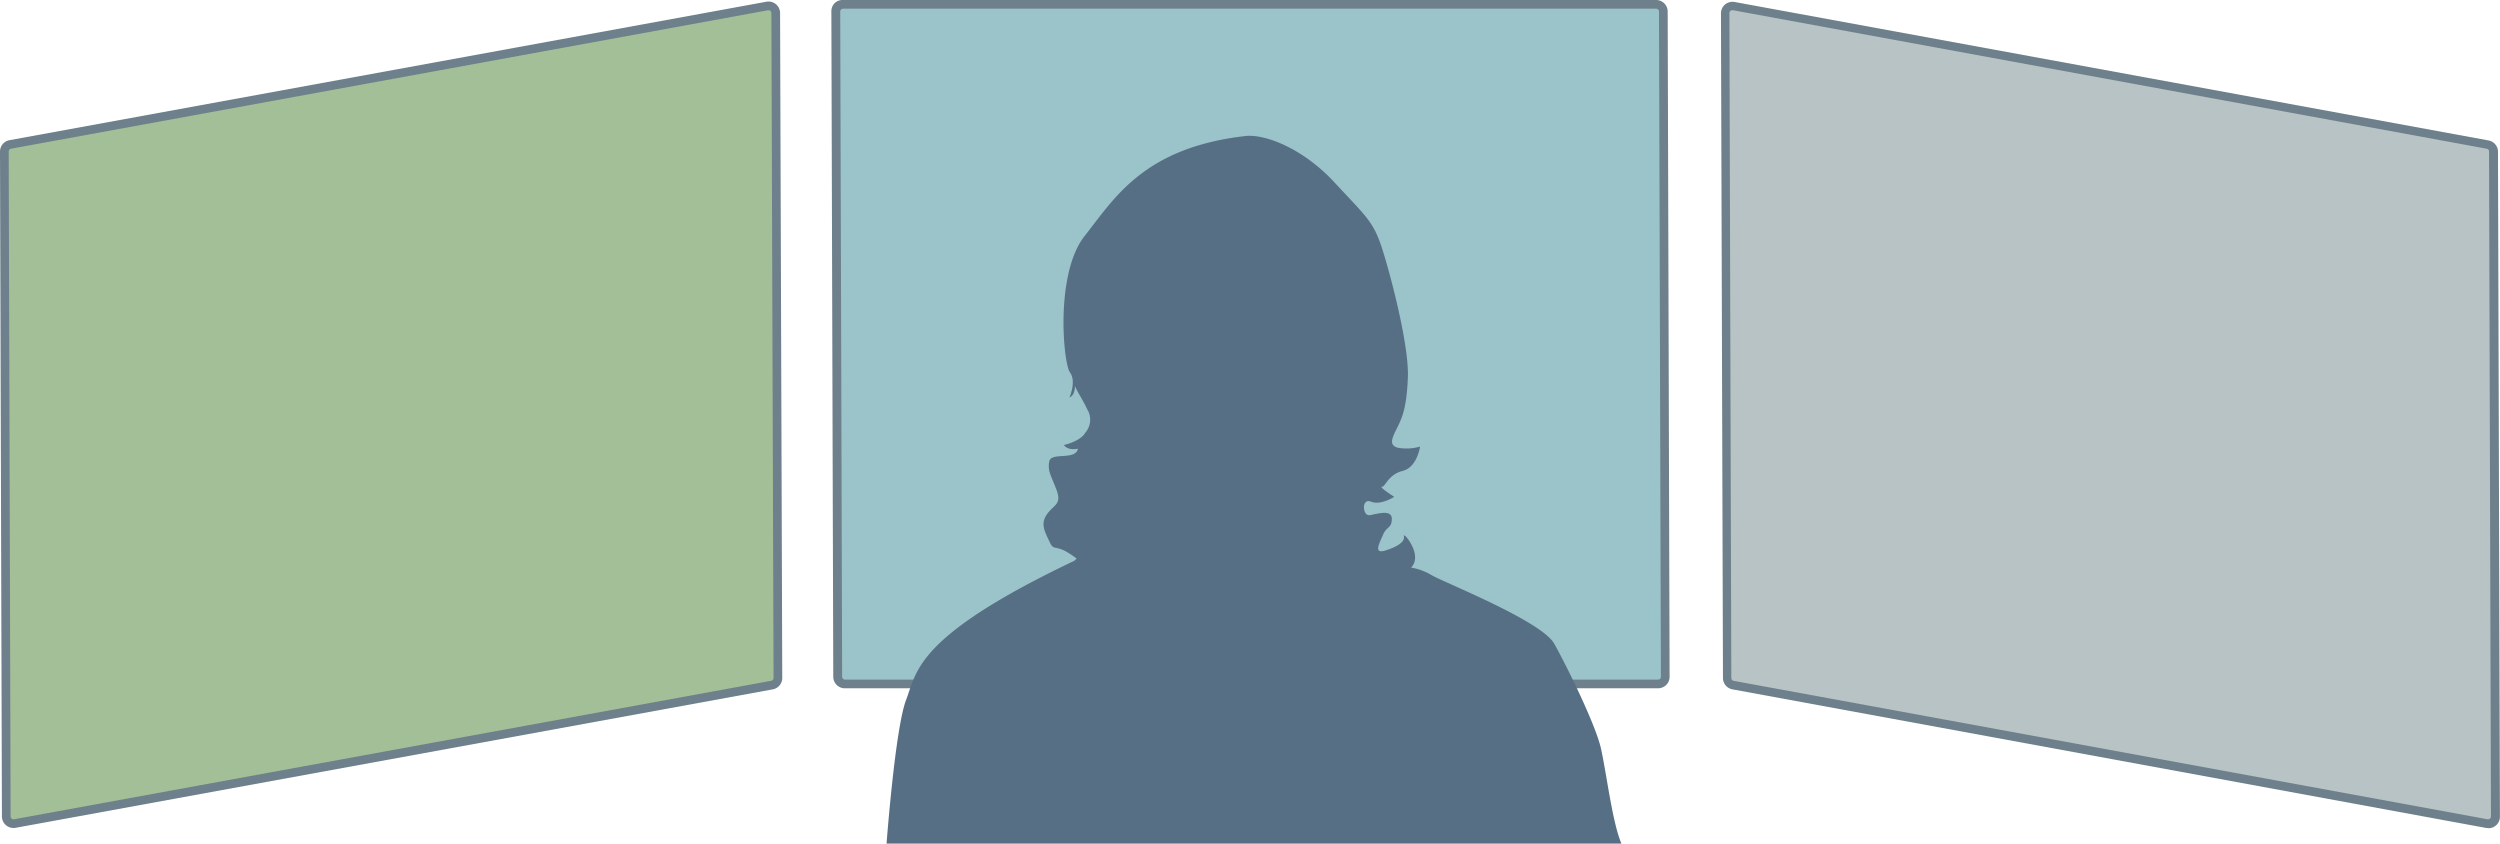 <svg xmlns="http://www.w3.org/2000/svg" viewBox="0 0 287.63 97.06"><defs><style>.cls-1{fill:#a2bf97;}.cls-2{fill:#6d808b;}.cls-3{fill:#9bc4ca;}.cls-4{fill:#b7c3c4;}.cls-5{fill:#566f85;}</style></defs><g id="Layer_2" data-name="Layer 2"><g id="Layer_2-2" data-name="Layer 2"><path class="cls-1" d="M1.71,94.75,88.8,78.82a.83.83,0,0,0,.67-.82L89.25,1.5a.83.83,0,0,0-1-.81L1.17,16.62a.82.82,0,0,0-.67.81L.72,93.94A.83.83,0,0,0,1.71,94.75Z"/><path class="cls-2" d="M1.55,95.26A1.33,1.33,0,0,1,.22,93.94L0,17.44a1.33,1.33,0,0,1,1.08-1.31L88.17.2a1.33,1.33,0,0,1,1.58,1.3L90,78a1.33,1.33,0,0,1-1.08,1.31L1.8,95.24A1.06,1.06,0,0,1,1.55,95.26ZM88.42,1.18h-.06L1.26,17.11a.32.32,0,0,0-.26.32l.22,76.5a.35.35,0,0,0,.12.26.37.37,0,0,0,.27.07h0L88.71,78.33A.33.33,0,0,0,89,78L88.75,1.5a.32.32,0,0,0-.33-.32Z"/><path class="cls-3" d="M190.74,78.69H97.2a.83.83,0,0,1-.83-.83L96.15,1.33A.83.83,0,0,1,97,.5h93.54a.83.83,0,0,1,.83.83l.22,76.53A.83.83,0,0,1,190.74,78.69Z"/><path class="cls-2" d="M190.74,79.19H97.2a1.33,1.33,0,0,1-1.33-1.32L95.65,1.33A1.33,1.33,0,0,1,96,.39,1.32,1.32,0,0,1,97,0h93.54a1.33,1.33,0,0,1,1.33,1.33l.22,76.53a1.32,1.32,0,0,1-.38.94A1.36,1.36,0,0,1,190.74,79.19ZM97,1a.29.29,0,0,0-.23.1.29.29,0,0,0-.1.23l.22,76.53a.33.33,0,0,0,.33.33h93.54a.33.33,0,0,0,.24-.1.32.32,0,0,0,.09-.23l-.22-76.53a.33.33,0,0,0-.33-.33Z"/><path class="cls-4" d="M286.14,94.75,199.4,78.82a.82.82,0,0,1-.67-.81l-.22-76.5a.83.83,0,0,1,1-.82l86.74,15.93a.82.82,0,0,1,.67.81l.22,76.5A.83.83,0,0,1,286.14,94.75Z"/><path class="cls-2" d="M286.3,95.26l-.25,0L199.31,79.31a1.33,1.33,0,0,1-1.08-1.3L198,1.51a1.33,1.33,0,0,1,.48-1,1.36,1.36,0,0,1,1.1-.28l86.74,15.93a1.33,1.33,0,0,1,1.08,1.3l.22,76.5a1.32,1.32,0,0,1-1.33,1.33Zm-87-94.08a.3.3,0,0,0-.21.07.32.32,0,0,0-.12.26l.22,76.5a.33.33,0,0,0,.26.32l86.75,15.93a.37.37,0,0,0,.27-.07.32.32,0,0,0,.12-.26l-.22-76.5a.32.32,0,0,0-.27-.32L199.41,1.18Z"/><path class="cls-5" d="M186.55,97.06c-1.05-2.42-1.74-8.26-2.37-11s-3.89-9.36-5.36-12-12.93-7.15-14.09-7.88a6.93,6.93,0,0,0-2.38-.88l0,0c1.26-1.27-.43-3.5-.7-3.65-.55-.31.93.67-2.24,1.68-1.44.46-.7-.84-.28-1.82s1-.7,1-1.82-1.68-.56-2.53-.42-1-2,.14-1.55,2.67-.56,2.67-.56S158.59,56,159,56s.7-1.4,2.38-1.82,2-2.8,2-2.8a5.63,5.63,0,0,1-2.52.14c-1.12-.28-.7-1.12-.14-2.25s1.12-2.24,1.26-5.88S160,31.64,159,28.55s-1.83-3.64-5.47-7.57-8-5.58-10.24-5.33c-11.7,1.34-15.07,7.15-18.5,11.5s-2.46,14.65-1.69,15.7-.06,2.88-.06,2.88c.7-.28.63-1.33.63-1.33.35.84.77,1.33,1.4,2.66a2.28,2.28,0,0,1-.21,2.73c-.56,1-2.46,1.41-2.46,1.41.5.7,1.62.42,1.62.42-.28,1.4-3.09.35-3.3,1.47s.21,1.61.84,3.29-.35,1.69-1.12,2.81-.21,2,.28,3.08.56.49,1.82,1.12a9.56,9.56,0,0,1,1.33.88l-.27.25c-18.3,8.72-18.09,12.72-19.35,16S102,97.06,102,97.06Z"/></g></g></svg>